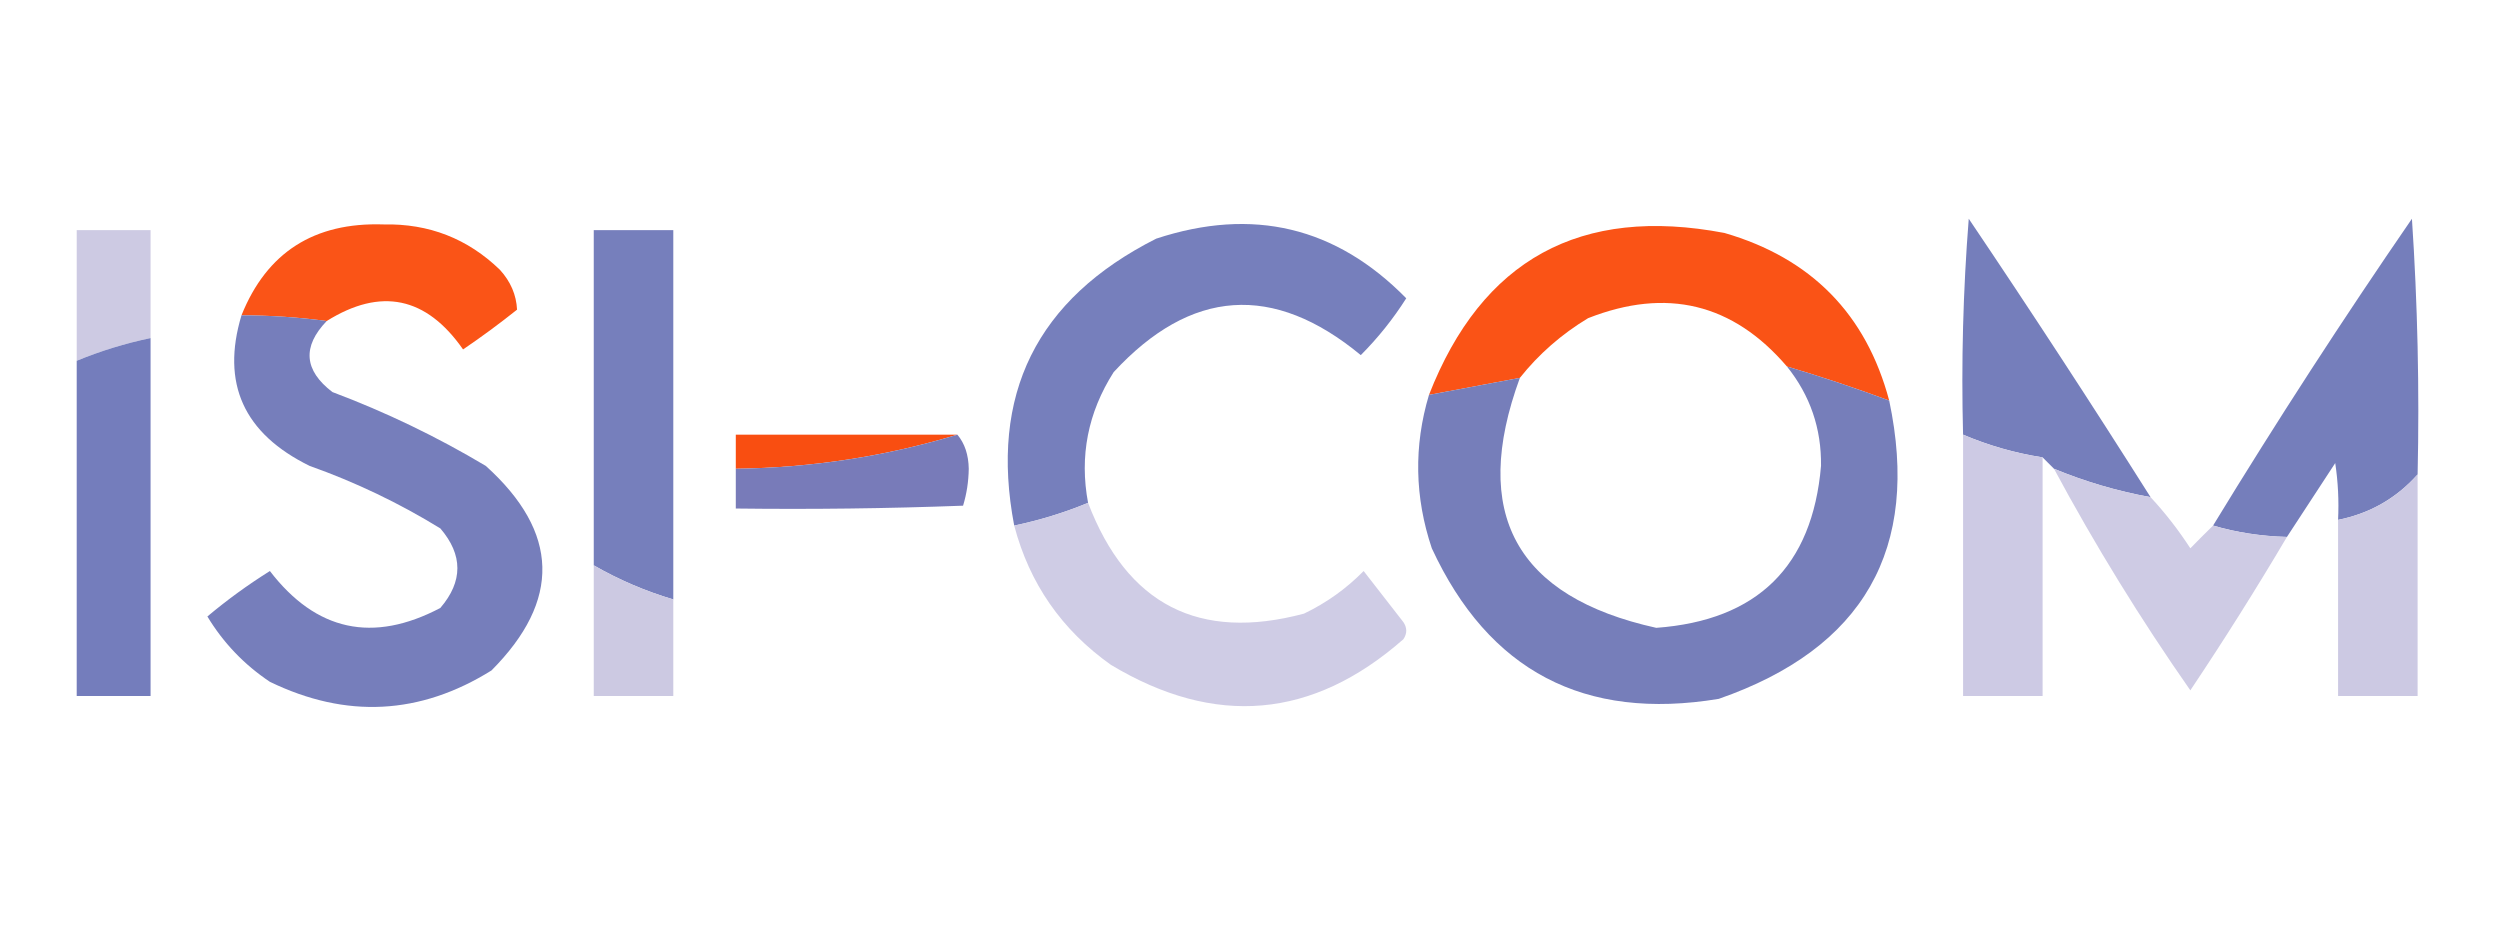 <?xml version="1.0" encoding="UTF-8"?> <svg xmlns="http://www.w3.org/2000/svg" xmlns:xlink="http://www.w3.org/1999/xlink" version="1.1" width="440px" height="164px" style="shape-rendering:geometricPrecision; text-rendering:geometricPrecision; image-rendering:optimizeQuality; fill-rule:evenodd; clip-rule:evenodd"><g><path style="opacity:0.955" fill="#fa4d0d" d="M 57.5,56.5 C 52.528,55.836 47.528,55.503 42.5,55.5C 46.946,44.426 55.279,39.093 67.5,39.5C 75.486,39.327 82.319,41.993 88,47.5C 89.874,49.569 90.874,51.902 91,54.5C 87.922,56.955 84.756,59.289 81.5,61.5C 75.028,52.214 67.028,50.547 57.5,56.5 Z"></path></g><g><path style="opacity:0.96" fill="#717ab9" d="M 191.5,88.5 C 187.298,90.234 182.965,91.567 178.5,92.5C 174.103,69.46 182.436,52.627 203.5,42C 220.486,36.414 235.152,39.914 247.5,52.5C 245.183,56.146 242.516,59.48 239.5,62.5C 224.098,49.784 209.598,50.784 196,65.5C 191.465,72.631 189.965,80.297 191.5,88.5 Z"></path></g><g><path style="opacity:0.962" fill="#fa4d0e" d="M 332.5,70.5 C 326.562,68.299 320.562,66.299 314.5,64.5C 304.988,53.395 293.322,50.561 279.5,56C 274.825,58.821 270.825,62.321 267.5,66.5C 262.167,67.5 256.833,68.5 251.5,69.5C 260.82,45.669 278.153,36.169 303.5,41C 318.772,45.437 328.438,55.271 332.5,70.5 Z"></path></g><g><path style="opacity:0.967" fill="#717ab9" d="M 378.5,87.5 C 372.652,86.439 366.985,84.773 361.5,82.5C 360.833,81.833 360.167,81.167 359.5,80.5C 354.663,79.747 349.996,78.414 345.5,76.5C 345.168,63.816 345.501,51.149 346.5,38.5C 357.436,54.719 368.103,71.053 378.5,87.5 Z"></path></g><g><path style="opacity:0.968" fill="#717ab9" d="M 425.5,83.5 C 421.74,87.715 417.073,90.381 411.5,91.5C 411.665,88.15 411.498,84.817 411,81.5C 408.156,85.862 405.323,90.195 402.5,94.5C 397.951,94.376 393.618,93.709 389.5,92.5C 400.647,74.216 412.314,56.216 424.5,38.5C 425.499,53.485 425.833,68.485 425.5,83.5 Z"></path></g><g><path style="opacity:0.95" fill="#cbc8e2" d="M 26.5,59.5 C 22.035,60.433 17.702,61.766 13.5,63.5C 13.5,55.833 13.5,48.167 13.5,40.5C 17.833,40.5 22.167,40.5 26.5,40.5C 26.5,46.833 26.5,53.167 26.5,59.5 Z"></path></g><g><path style="opacity:0.96" fill="#717ab9" d="M 118.5,105.5 C 113.582,104.04 108.915,102.04 104.5,99.5C 104.5,79.833 104.5,60.167 104.5,40.5C 109.167,40.5 113.833,40.5 118.5,40.5C 118.5,62.167 118.5,83.833 118.5,105.5 Z"></path></g><g><path style="opacity:0.962" fill="#717ab9" d="M 42.5,55.5 C 47.528,55.503 52.528,55.836 57.5,56.5C 53.171,61.01 53.504,65.177 58.5,69C 67.897,72.532 76.897,76.865 85.5,82C 98.436,93.669 98.769,105.669 86.5,118C 73.925,125.838 60.925,126.505 47.5,120C 42.977,116.977 39.31,113.144 36.5,108.5C 39.952,105.601 43.618,102.934 47.5,100.5C 55.631,111.084 65.631,113.25 77.5,107C 81.5,102.333 81.5,97.667 77.5,93C 70.229,88.531 62.562,84.865 54.5,82C 42.894,76.308 38.894,67.475 42.5,55.5 Z"></path></g><g><path style="opacity:0.976" fill="#717aba" d="M 26.5,59.5 C 26.5,80.5 26.5,101.5 26.5,122.5C 22.167,122.5 17.833,122.5 13.5,122.5C 13.5,102.833 13.5,83.167 13.5,63.5C 17.702,61.766 22.035,60.433 26.5,59.5 Z"></path></g><g><path style="opacity:0.962" fill="#717ab8" d="M 314.5,64.5 C 320.562,66.299 326.562,68.299 332.5,70.5C 338.011,96.626 328.011,114.127 302.5,123C 278.836,126.92 262.003,118.087 252,96.5C 248.976,87.497 248.81,78.497 251.5,69.5C 256.833,68.5 262.167,67.5 267.5,66.5C 258.76,90.356 266.76,105.023 291.5,110.5C 309.311,109.189 318.977,99.689 320.5,82C 320.584,75.418 318.584,69.585 314.5,64.5 Z"></path></g><g><path style="opacity:0.976" fill="#ccc9e3" d="M 345.5,76.5 C 349.996,78.414 354.663,79.747 359.5,80.5C 359.5,94.5 359.5,108.5 359.5,122.5C 354.833,122.5 350.167,122.5 345.5,122.5C 345.5,107.167 345.5,91.833 345.5,76.5 Z"></path></g><g><path style="opacity:1" fill="#f94e11" d="M 168.5,76.5 C 155.916,80.318 142.916,82.318 129.5,82.5C 129.5,80.5 129.5,78.5 129.5,76.5C 142.5,76.5 155.5,76.5 168.5,76.5 Z"></path></g><g><path style="opacity:0.992" fill="#777ab8" d="M 168.5,76.5 C 169.794,78.048 170.461,80.048 170.5,82.5C 170.468,84.759 170.134,86.925 169.5,89C 156.171,89.5 142.837,89.667 129.5,89.5C 129.5,87.167 129.5,84.833 129.5,82.5C 142.916,82.318 155.916,80.318 168.5,76.5 Z"></path></g><g><path style="opacity:0.957" fill="#cbc8e2" d="M 361.5,82.5 C 366.985,84.773 372.652,86.439 378.5,87.5C 381.055,90.25 383.388,93.25 385.5,96.5C 386.84,95.133 388.173,93.8 389.5,92.5C 393.618,93.709 397.951,94.376 402.5,94.5C 397.094,103.641 391.428,112.641 385.5,121.5C 376.726,108.946 368.726,95.946 361.5,82.5 Z"></path></g><g><path style="opacity:0.979" fill="#cbc8e2" d="M 425.5,83.5 C 425.5,96.5 425.5,109.5 425.5,122.5C 420.833,122.5 416.167,122.5 411.5,122.5C 411.5,112.167 411.5,101.833 411.5,91.5C 417.073,90.381 421.74,87.715 425.5,83.5 Z"></path></g><g><path style="opacity:0.949" fill="#ccc9e3" d="M 191.5,88.5 C 198.35,106.425 211.017,112.925 229.5,108C 233.44,106.114 236.94,103.614 240,100.5C 242.333,103.5 244.667,106.5 247,109.5C 247.667,110.5 247.667,111.5 247,112.5C 231.018,126.533 213.851,128.033 195.5,117C 186.854,110.861 181.187,102.695 178.5,92.5C 182.965,91.567 187.298,90.234 191.5,88.5 Z"></path></g><g><path style="opacity:0.969" fill="#cbc8e2" d="M 104.5,99.5 C 108.915,102.04 113.582,104.04 118.5,105.5C 118.5,111.167 118.5,116.833 118.5,122.5C 113.833,122.5 109.167,122.5 104.5,122.5C 104.5,114.833 104.5,107.167 104.5,99.5 Z"></path></g></svg> 